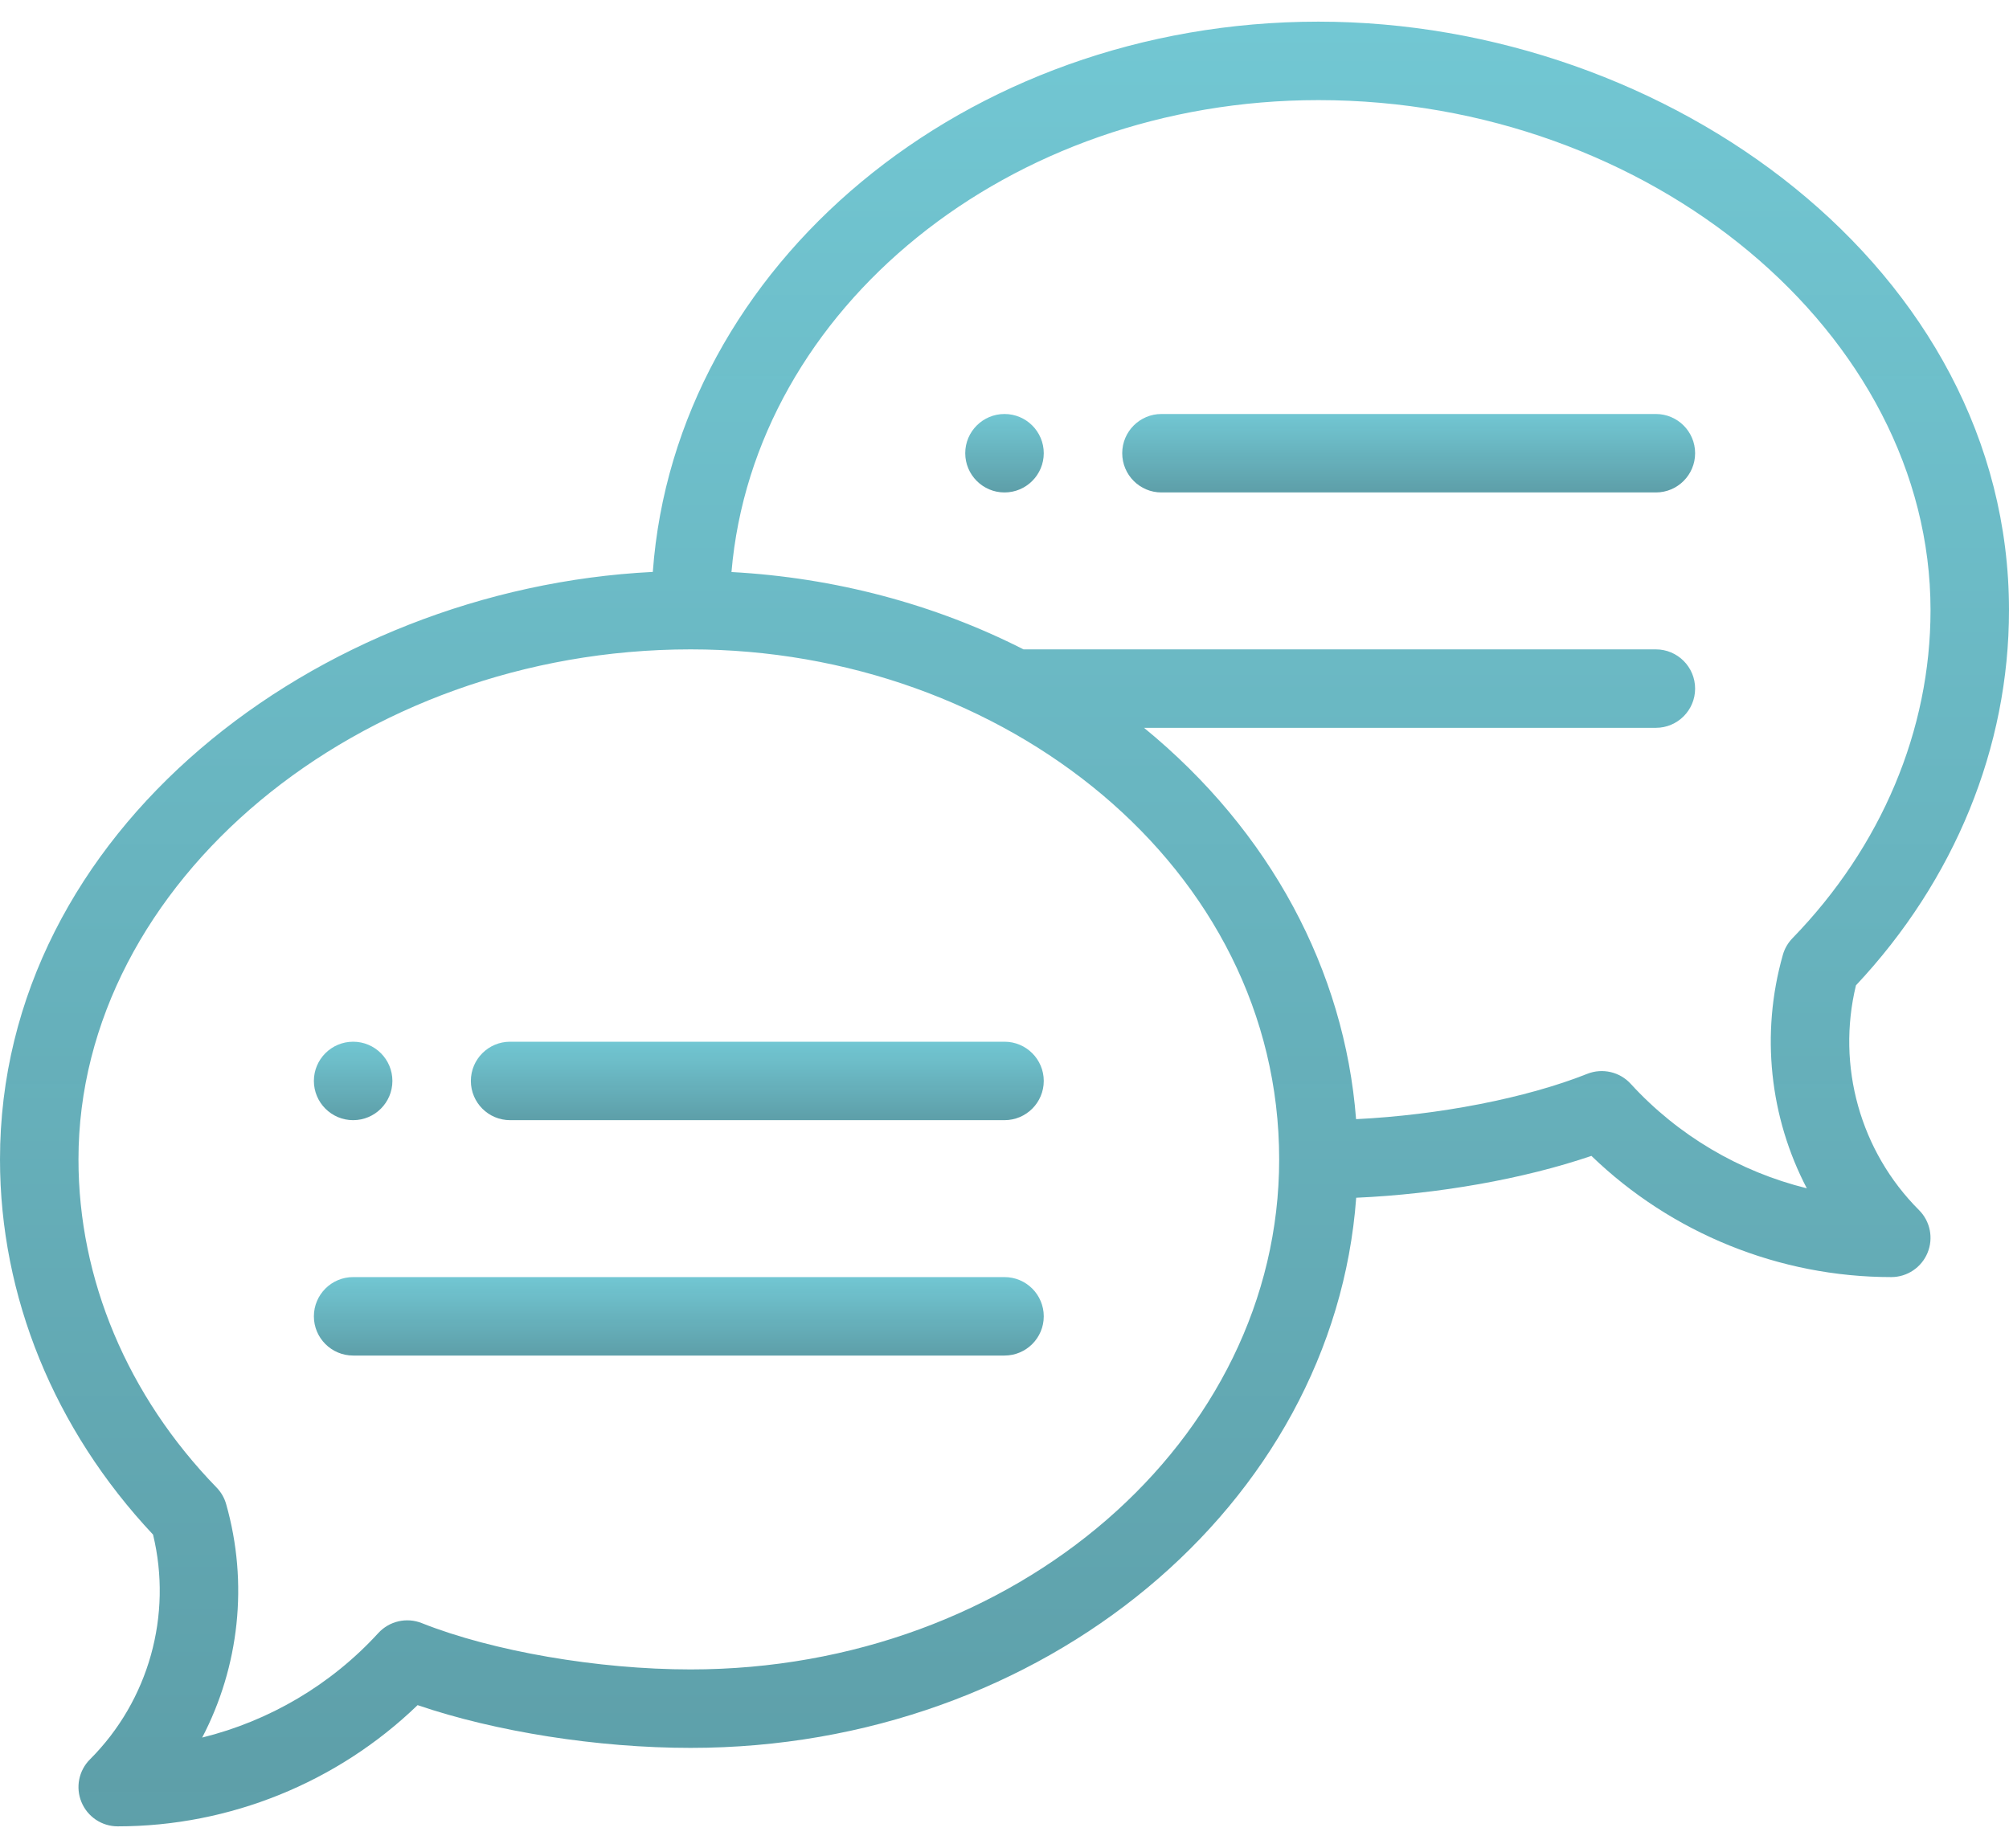 <svg width="50" height="46" viewBox="0 0 50 46" fill="none" xmlns="http://www.w3.org/2000/svg">
<path d="M25 10.305C24.461 10.305 24.023 10.742 24.023 11.281C24.023 11.82 24.461 12.258 25 12.258C25.539 12.258 25.977 11.82 25.977 11.281C25.977 10.742 25.539 10.305 25 10.305Z" fill="url(#paint0_linear_1160_10152)"/>
<path d="M8.789 27.883C9.328 27.883 9.766 27.445 9.766 26.906C9.766 26.367 9.328 25.93 8.789 25.93C8.25 25.93 7.812 26.367 7.812 26.906C7.812 27.445 8.25 27.883 8.789 27.883Z" fill="url(#paint1_linear_1160_10152)"/>
<path d="M32.812 0.539C24.021 0.539 16.805 6.601 16.247 14.236C7.874 14.656 0 20.693 0 28.859C0 32.272 1.35 35.579 3.809 38.199C4.295 40.203 3.704 42.329 2.239 43.794C1.96 44.073 1.876 44.493 2.028 44.858C2.179 45.223 2.534 45.461 2.93 45.461C5.715 45.461 8.399 44.369 10.393 42.444C12.336 43.106 14.871 43.508 17.188 43.508C25.978 43.508 33.193 37.448 33.753 29.814C35.797 29.723 37.924 29.346 39.607 28.772C41.601 30.697 44.285 31.789 47.07 31.789C47.465 31.789 47.821 31.551 47.972 31.186C48.124 30.821 48.04 30.401 47.761 30.122C46.295 28.657 45.705 26.532 46.191 24.527C48.65 21.907 50 18.6 50 15.188C50 6.702 41.52 0.539 32.812 0.539ZM17.188 41.555C14.883 41.555 12.256 41.102 10.497 40.402C10.12 40.252 9.689 40.351 9.415 40.65C8.236 41.939 6.703 42.838 5.032 43.251C5.953 41.487 6.188 39.408 5.628 37.439C5.584 37.283 5.502 37.142 5.389 37.026C3.173 34.744 1.953 31.844 1.953 28.859C1.953 21.978 8.929 16.164 17.188 16.164C24.985 16.164 31.836 21.587 31.836 28.859C31.836 35.86 25.265 41.555 17.188 41.555ZM44.611 23.354C44.498 23.47 44.416 23.612 44.372 23.767C43.812 25.737 44.047 27.816 44.968 29.579C43.297 29.166 41.764 28.267 40.585 26.978C40.311 26.679 39.88 26.58 39.503 26.73C37.978 27.337 35.803 27.757 33.75 27.858C33.464 24.165 31.622 20.694 28.473 18.117H41.211C41.75 18.117 42.188 17.68 42.188 17.141C42.188 16.601 41.75 16.164 41.211 16.164H25.473C23.256 15.036 20.767 14.378 18.205 14.239C18.766 7.681 25.103 2.492 32.812 2.492C41.071 2.492 48.047 8.306 48.047 15.188C48.047 18.172 46.827 21.072 44.611 23.354Z" fill="url(#paint2_linear_1160_10152)"/>
<path d="M25 25.93H12.695C12.156 25.93 11.719 26.367 11.719 26.906C11.719 27.446 12.156 27.883 12.695 27.883H25C25.539 27.883 25.977 27.446 25.977 26.906C25.977 26.367 25.539 25.93 25 25.93Z" fill="url(#paint3_linear_1160_10152)"/>
<path d="M25 31.789H8.789C8.25 31.789 7.812 32.226 7.812 32.766C7.812 33.305 8.25 33.742 8.789 33.742H25C25.539 33.742 25.977 33.305 25.977 32.766C25.977 32.226 25.539 31.789 25 31.789Z" fill="url(#paint4_linear_1160_10152)"/>
<path d="M41.211 10.305H28.906C28.367 10.305 27.93 10.742 27.93 11.281C27.93 11.821 28.367 12.258 28.906 12.258H41.211C41.75 12.258 42.188 11.821 42.188 11.281C42.188 10.742 41.75 10.305 41.211 10.305Z" fill="url(#paint5_linear_1160_10152)"/>
<defs>
<linearGradient id="paint0_linear_1160_10152" x1="25" y1="10.305" x2="25" y2="12.258" gradientUnits="userSpaceOnUse">
<stop stop-color="#72C7D3"/>
<stop offset="1" stop-color="#5C9EA8" stop-opacity="0.99"/>
</linearGradient>
<linearGradient id="paint1_linear_1160_10152" x1="8.789" y1="25.93" x2="8.789" y2="27.883" gradientUnits="userSpaceOnUse">
<stop stop-color="#72C7D3"/>
<stop offset="1" stop-color="#5C9EA8" stop-opacity="0.99"/>
</linearGradient>
<linearGradient id="paint2_linear_1160_10152" x1="25" y1="0.539" x2="25" y2="45.461" gradientUnits="userSpaceOnUse">
<stop stop-color="#72C7D3"/>
<stop offset="1" stop-color="#5C9EA8" stop-opacity="0.99"/>
</linearGradient>
<linearGradient id="paint3_linear_1160_10152" x1="18.848" y1="25.93" x2="18.848" y2="27.883" gradientUnits="userSpaceOnUse">
<stop stop-color="#72C7D3"/>
<stop offset="1" stop-color="#5C9EA8" stop-opacity="0.99"/>
</linearGradient>
<linearGradient id="paint4_linear_1160_10152" x1="16.895" y1="31.789" x2="16.895" y2="33.742" gradientUnits="userSpaceOnUse">
<stop stop-color="#72C7D3"/>
<stop offset="1" stop-color="#5C9EA8" stop-opacity="0.99"/>
</linearGradient>
<linearGradient id="paint5_linear_1160_10152" x1="35.059" y1="10.305" x2="35.059" y2="12.258" gradientUnits="userSpaceOnUse">
<stop stop-color="#72C7D3"/>
<stop offset="1" stop-color="#5C9EA8" stop-opacity="0.99"/>
</linearGradient>
</defs>
</svg>

